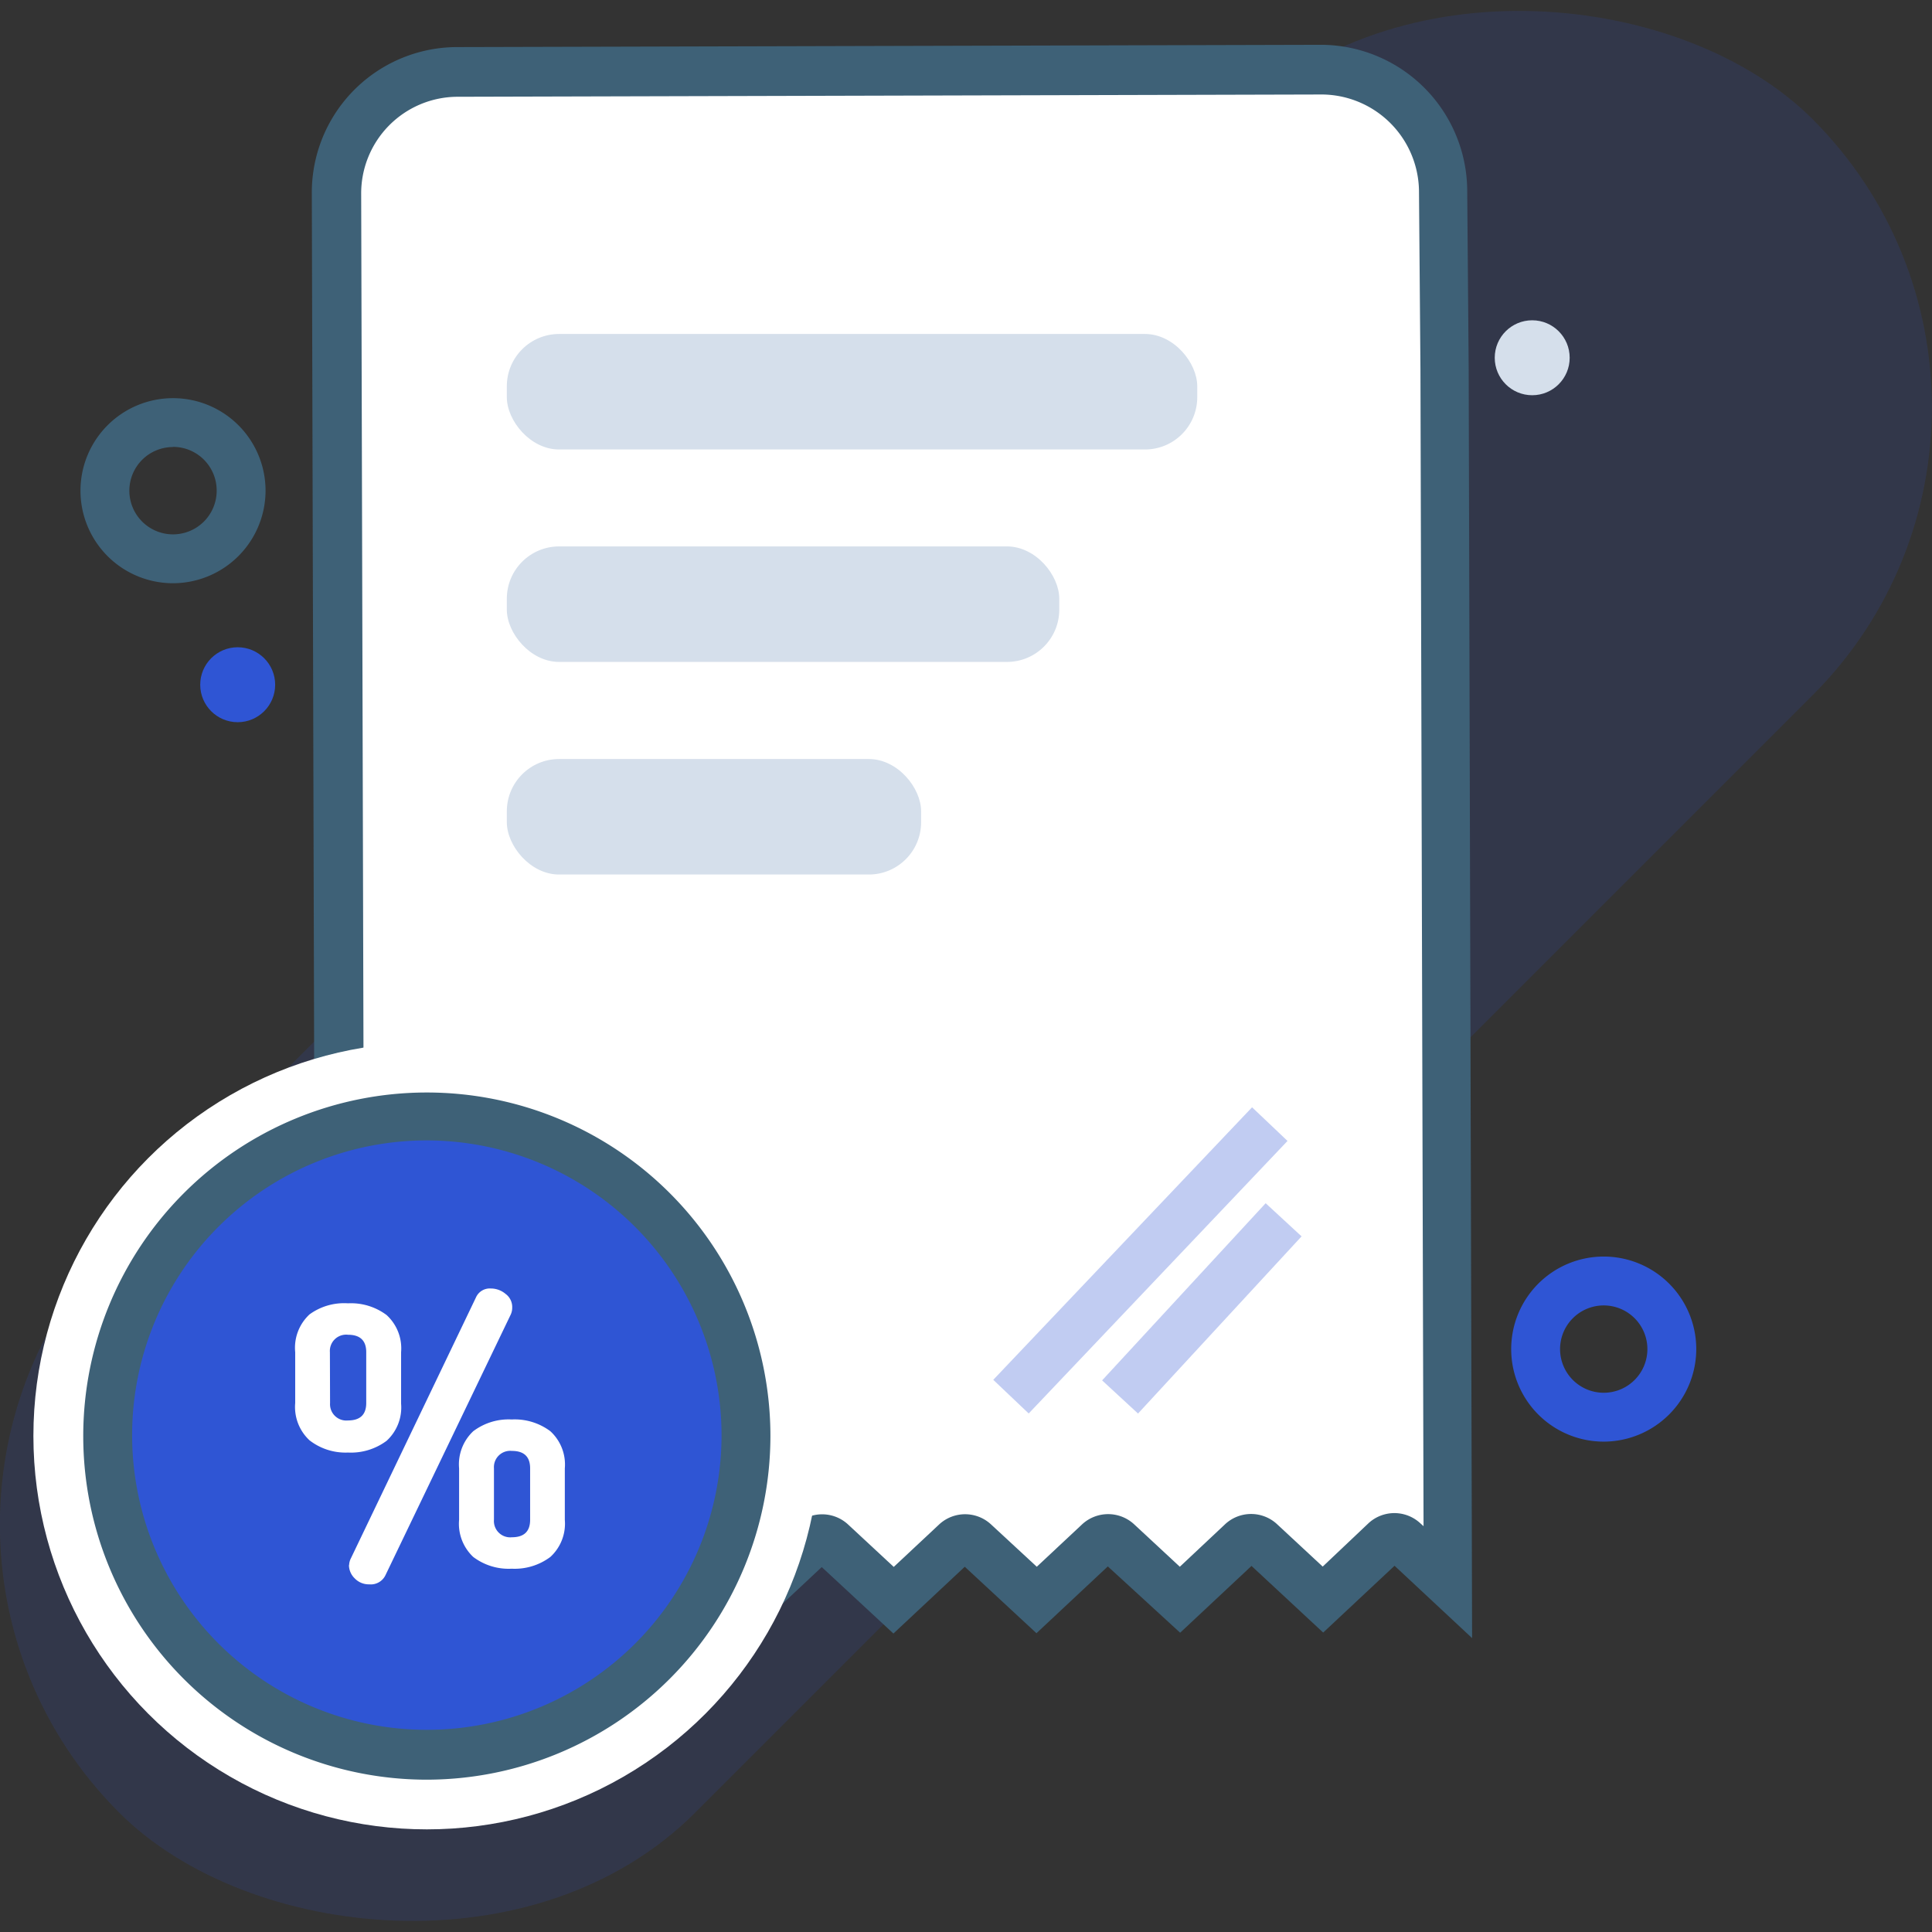 <svg xmlns="http://www.w3.org/2000/svg" viewBox="0 0 118.59 118.59"><rect x="0" y="0" width="118.59" height="118.59" fill="#333333" stroke="none"/><defs><style>.cls-3{fill:#fff}.cls-4{fill:#3e6177}.cls-5,.cls-8{fill:#2f55d4}.cls-7{fill:#d5dfeb}.cls-8{opacity:.3}</style></defs><g id="Layer_2" data-name="Layer 2"><g id="Layer_1-2" data-name="Layer 1"><rect x="-14.21" y="34.29" width="147" height="50" rx="25" ry="25" transform="rotate(-45 59.29 59.292)" style="opacity:.15;fill:#2f55d4"/><path d="M81.14 4.29a7.43 7.43 0 0 1 7.45 7.37l.09 11 .2 74.48-2.72-2.53a.85.85 0 0 0-1.13 0l-3.81 3.57-3.83-3.58a.85.85 0 0 0-1.13 0l-3.81 3.57-3.83-3.56a.85.85 0 0 0-1.13 0l-3.83 3.59-3.83-3.56a.85.85 0 0 0-1.13 0l-3.81 3.57L51 94.67a.85.85 0 0 0-1.13 0l-3.77 3.57-3.83-3.56a.84.84 0 0 0-1.13 0l-3.81 3.57-3.83-3.56a.84.84 0 0 0-1.13 0l-3.81 3.57-3.84-3.56a.84.84 0 0 0-1.13 0l-2.7 2.53-.23-85.38a7.43 7.43 0 0 1 7.42-7.45Z" style="fill:#ff8dd9"/><path class="cls-3" d="M81.14 4.29a7.43 7.43 0 0 1 7.45 7.37l.09 11 .2 74.48-2.72-2.53a.85.85 0 0 0-1.13 0l-3.81 3.57-3.83-3.58a.85.85 0 0 0-1.13 0l-3.81 3.57-3.83-3.56a.85.85 0 0 0-1.13 0l-3.83 3.59-3.83-3.56a.85.85 0 0 0-1.13 0l-3.81 3.57L51 94.67a.85.85 0 0 0-1.13 0l-3.77 3.57-3.83-3.56a.84.84 0 0 0-1.13 0l-3.81 3.57-3.83-3.56a.84.84 0 0 0-1.13 0l-3.81 3.57-3.84-3.56a.84.84 0 0 0-1.13 0l-2.7 2.53-.23-85.38a7.43 7.43 0 0 1 7.42-7.45Z"/><path class="cls-4" d="m19.38 100.72-.24-88.83a8.93 8.93 0 0 1 8.91-9l53.08-.14a9 9 0 0 1 8.93 8.86l.09 11 .21 77.94-4.76-4.44-4.38 4.1-4.4-4.09-4.38 4.1L68 96.15l-4.38 4.1-4.4-4.08-4.38 4.1-4.4-4.08-4.38 4.1-4.4-4.08-4.38 4.1-4.4-4.08-4.38 4.1-4.4-4.08ZM24.15 93a2.32 2.32 0 0 1 1.58.62l2.81 2.6 2.79-2.62a2.33 2.33 0 0 1 3.18 0l2.8 2.6 2.79-2.61a2.33 2.33 0 0 1 3.19 0l2.8 2.6 2.79-2.62a2.34 2.34 0 0 1 3.17 0l2.81 2.61 2.79-2.61a2.34 2.34 0 0 1 3.18 0l2.81 2.6 2.79-2.61a2.35 2.35 0 0 1 3.18 0l2.81 2.61 2.79-2.62a2.34 2.34 0 0 1 3.17 0l2.81 2.61L84 93.5a2.34 2.34 0 0 1 3.18 0l.2.18-.19-71-.09-11a6 6 0 0 0-5.93-5.88l-53.08.14a5.93 5.93 0 0 0-5.92 6l.22 81.93.18-.17a2.33 2.33 0 0 1 1.58-.7Zm-.46 2.82Zm.92 0Zm7.86 0Zm8.78 0Zm.92 0ZM10.62 35.8a5.68 5.68 0 1 1 5.68-5.68 5.69 5.69 0 0 1-5.68 5.68Zm0-8.36a2.68 2.68 0 1 0 2.68 2.68 2.68 2.68 0 0 0-2.68-2.69Z"/><path class="cls-5" d="M98.44 88.49a5.68 5.68 0 1 1 5.68-5.68 5.69 5.69 0 0 1-5.68 5.68Zm0-8.36a2.68 2.68 0 1 0 2.68 2.68 2.68 2.68 0 0 0-2.68-2.68Z"/><circle cx="14.59" cy="42.03" r="2.3" style="fill:#2f55d4"/><circle class="cls-7" cx="94.05" cy="21.96" r="2.3"/><path class="cls-8" transform="rotate(-46.48 69.996 77.374)" d="M58.47 75.87h23.07v3H58.47z"/><path class="cls-8" transform="rotate(-47.29 73.783 80.304)" d="M66.37 78.8h14.8v3h-14.8z"/><rect class="cls-7" x="31.11" y="20.5" width="42.38" height="7.09" rx="3.21" ry="3.21"/><rect class="cls-7" x="31.11" y="33.54" width="33.91" height="7.09" rx="3.21" ry="3.21"/><rect class="cls-7" x="31.11" y="46.59" width="25.43" height="7.09" rx="3.21" ry="3.21"/><circle class="cls-3" cx="26.2" cy="88.14" r="24.15"/><circle class="cls-5" cx="27.03" cy="88.14" r="19.59"/><path class="cls-4" d="M26.2 109.24a21.09 21.09 0 1 1 21.09-21.1 21.12 21.12 0 0 1-21.09 21.1Zm0-39.24a18.09 18.09 0 1 0 18.09 18.14A18.12 18.12 0 0 0 26.2 70Z"/><path class="cls-3" d="M18.12 86.12V83a2.79 2.79 0 0 1 .88-2.32 3.6 3.6 0 0 1 2.36-.68 3.65 3.65 0 0 1 2.37.72 2.77 2.77 0 0 1 .89 2.28v3.16a2.77 2.77 0 0 1-.89 2.28 3.65 3.65 0 0 1-2.37.72 3.6 3.6 0 0 1-2.36-.75 2.79 2.79 0 0 1-.88-2.29Zm2.14 0a1 1 0 0 0 1.1 1.07q1.12 0 1.12-1.07V83q0-1.07-1.12-1.07A1 1 0 0 0 20.25 83Zm1.17 9.95a1 1 0 0 1 .11-.42l7.67-16a.93.93 0 0 1 .92-.56 1.4 1.4 0 0 1 .9.33 1 1 0 0 1 .41.85 1 1 0 0 1-.09.42l-7.69 16a1 1 0 0 1-1 .56 1.19 1.19 0 0 1-.89-.37 1.14 1.14 0 0 1-.35-.81Zm6.75-2.78v-3.16a2.79 2.79 0 0 1 .87-2.28 3.6 3.6 0 0 1 2.36-.72 3.65 3.65 0 0 1 2.37.72 2.77 2.77 0 0 1 .89 2.28v3.16a2.77 2.77 0 0 1-.89 2.28 3.65 3.65 0 0 1-2.37.72 3.6 3.6 0 0 1-2.36-.72 2.79 2.79 0 0 1-.87-2.28Zm2.14 0a1 1 0 0 0 1.1 1.07q1.12 0 1.12-1.07v-3.16q0-1.07-1.12-1.07a1 1 0 0 0-1.1 1.07Z"/></g></g></svg>